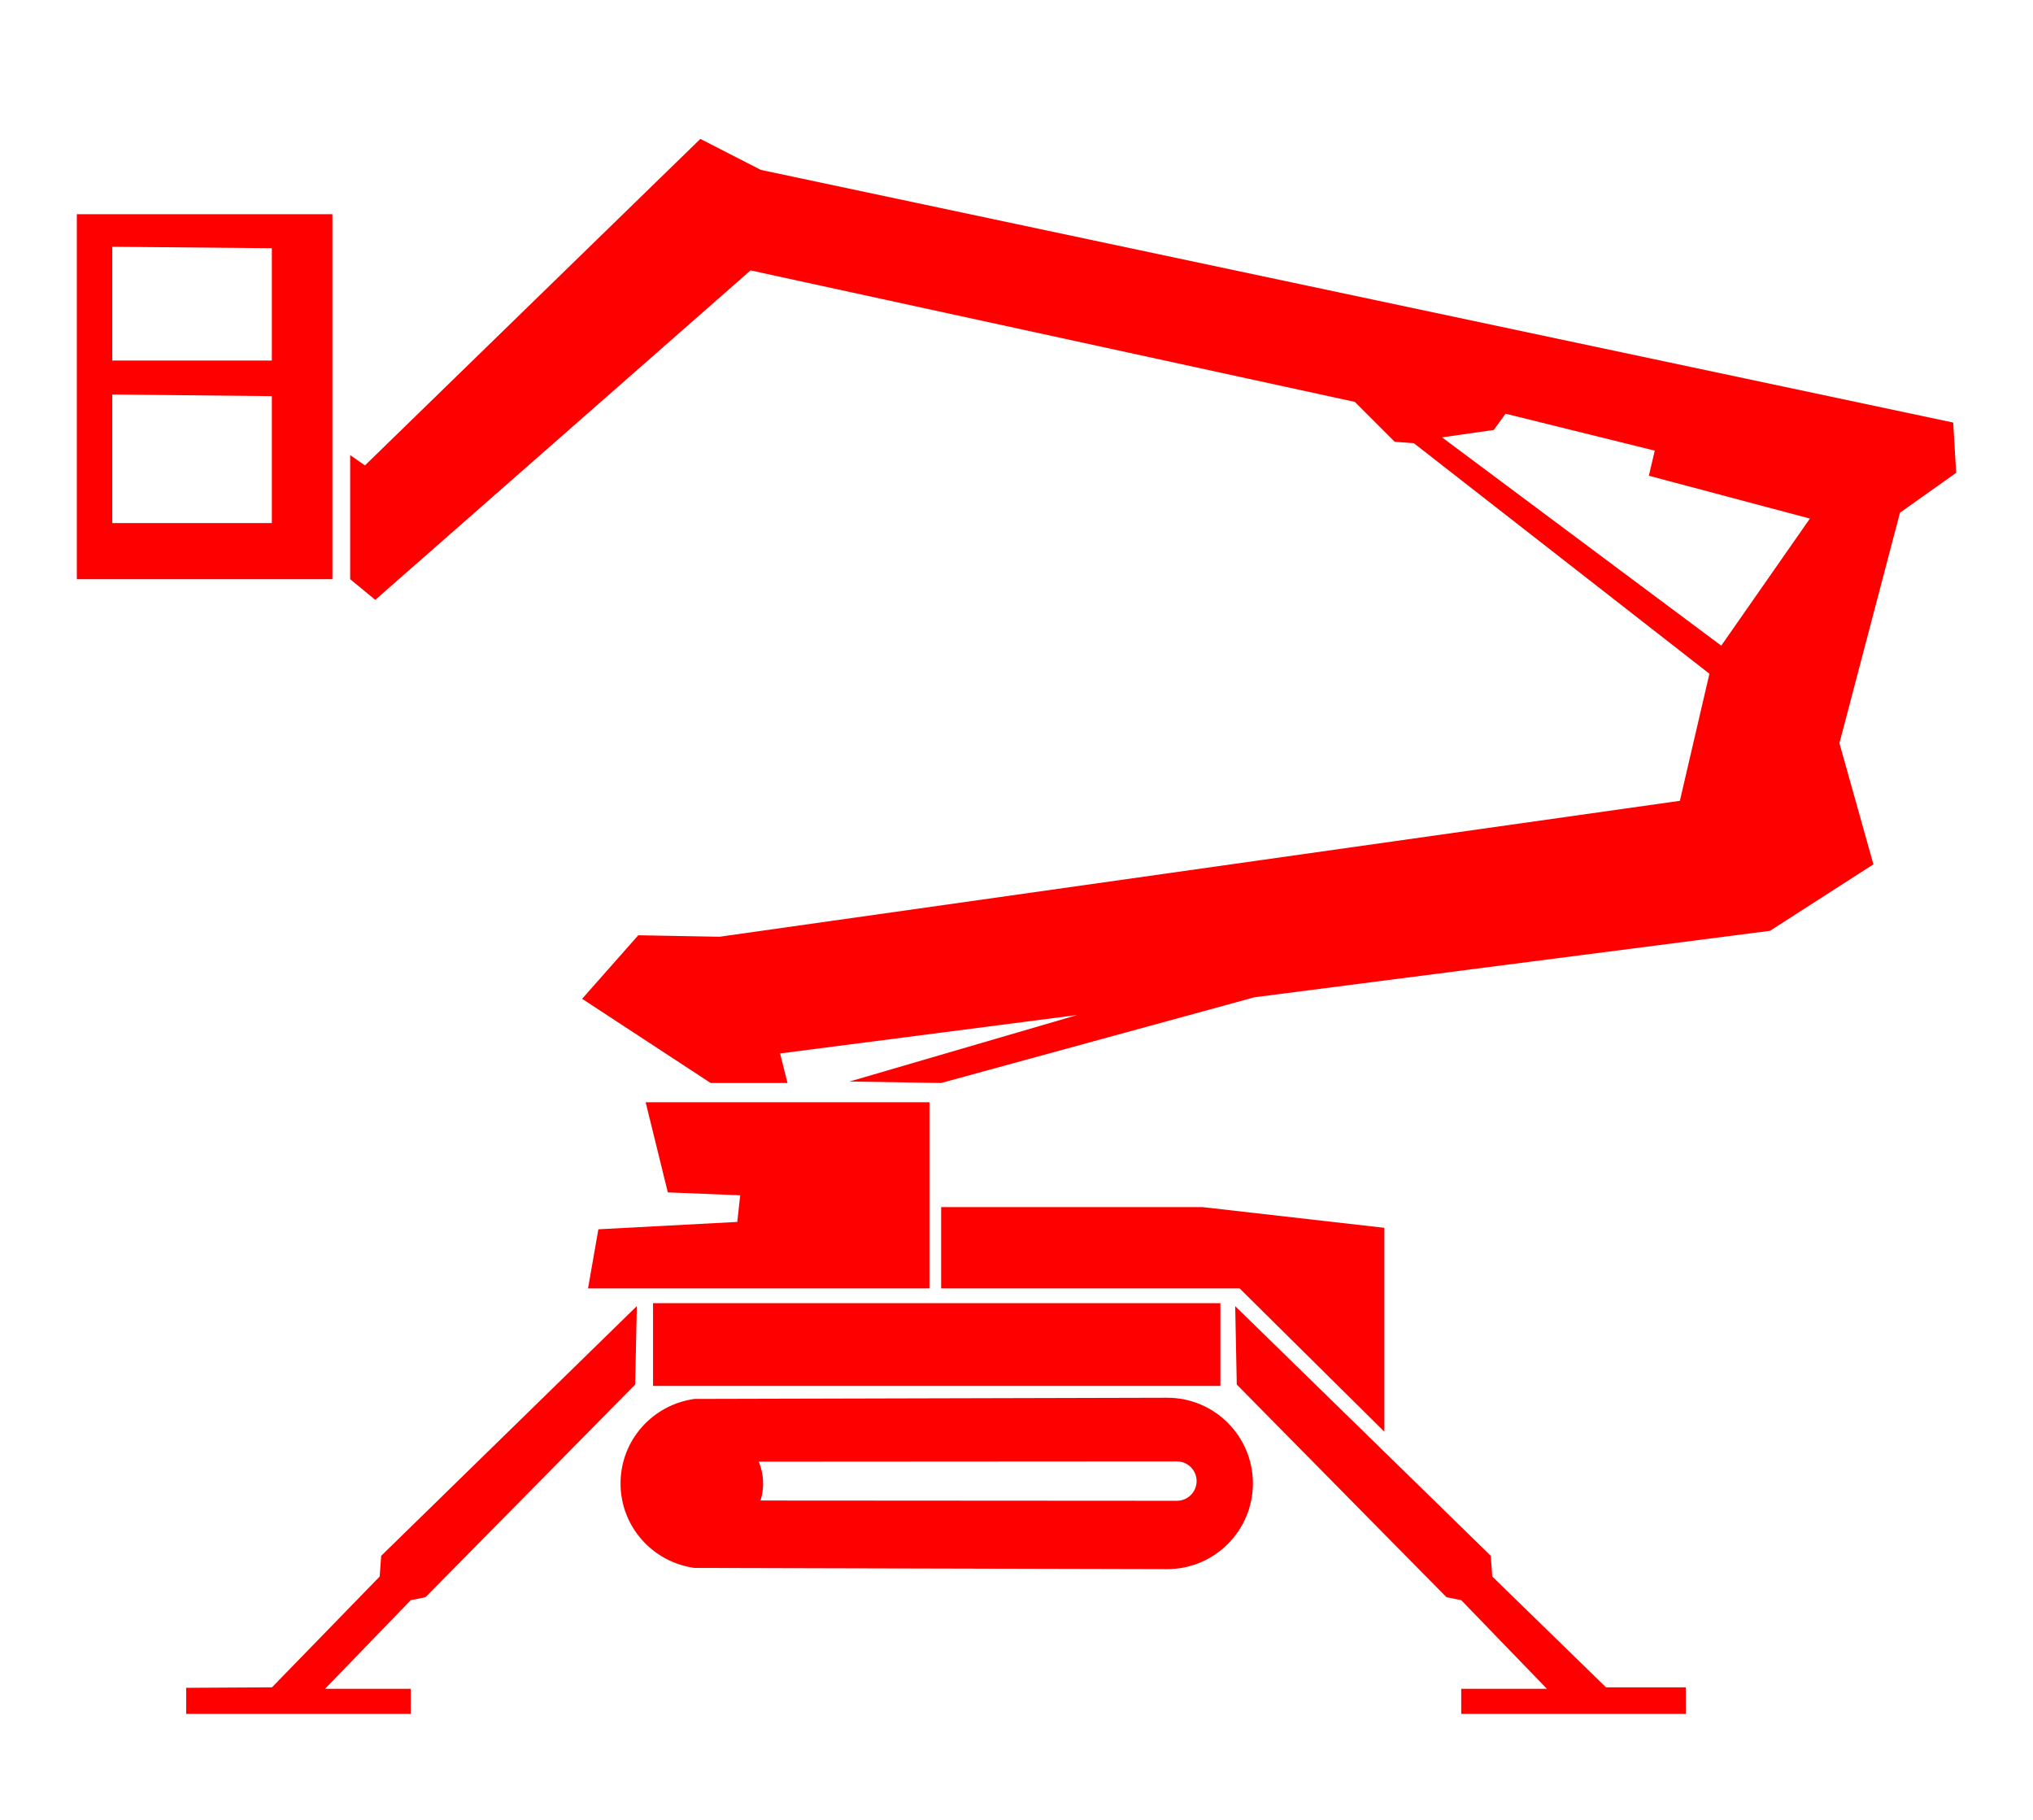 <svg xmlns="http://www.w3.org/2000/svg" xmlns:xlink="http://www.w3.org/1999/xlink" version="1.1" x="0px" y="0px" width="86" height="77" viewBox="0 0 86 77" enable-background="new 0 0 86 77" xml:space="preserve" class="replace-inline svg-icon portrait replaced-svg">
<g id="Layer_2">
</g>
<g id="Layer_1">
	<g>
		<rect x="27.625" y="55.125" fill-rule="evenodd" clip-rule="evenodd" width="24" height="3.5" fill="#FF0000"></rect>
		
			<circle fill-rule="evenodd" clip-rule="evenodd" fill="#FF0000" stroke="#FF0000" stroke-width="0.5px" stroke-miterlimit="10" cx="29.875" cy="62.755" r="2.156"></circle>
		<g>
			<circle fill-rule="evenodd" clip-rule="evenodd" cx="29.875" cy="62.755" r="1.417" stroke="#FF0000" fill="#FF0000"></circle>
		</g>
		<g>
			<path fill-rule="evenodd" clip-rule="evenodd" d="M49.375,59.125c-0.043,0-20,0.051-20,0.051     c-1.763,0.245-3.125,1.743-3.125,3.574s1.362,3.329,3.125,3.574c0,0,19.957,0.051,20,0.051c2.002,0,3.625-1.623,3.625-3.625     S51.377,59.125,49.375,59.125z M49.786,63.484c-0.007,0-12.115-0.007-17.746-0.011c-0.304,0.91-1.154,1.573-2.165,1.573     c-1.264,0-2.292-1.029-2.292-2.292s1.028-2.292,2.292-2.292c0.934,0,1.736,0.563,2.093,1.367     c5.601-0.004,17.811-0.011,17.818-0.011c0.46,0,0.833,0.374,0.833,0.833S50.246,63.484,49.786,63.484z" fill="#FF0000"></path>
		</g>
		<polygon fill-rule="evenodd" clip-rule="evenodd" points="26.938,55.25 16.125,65.812 16.062,66.688 11.505,71.375 7.875,71.396     7.875,72.5 17.375,72.5 17.375,71.438 13.75,71.438 17.375,67.688 18,67.562 26.87,58.567   " fill="#FF0000"></polygon>
		<polygon fill-rule="evenodd" clip-rule="evenodd" points="52.251,55.25 63.063,65.812 63.126,66.688 67.938,71.375 71.312,71.376     71.313,72.5 61.813,72.5 61.813,71.438 65.438,71.438 61.813,67.688 61.188,67.562 52.318,58.567   " fill="#FF0000"></polygon>
		<polygon points="39.812,51.062 39.812,54.5 52.438,54.5 58.562,60.562 58.562,51.938 50.875,51.062   " fill="#FF0000"></polygon>
		<polygon points="27.312,46.625 39.317,46.625 39.317,54.5 24.875,54.5 25.312,52 31.188,51.688 31.312,50.562 28.25,50.438   " fill="#FF0000"></polygon>
		<path d="M82.75,20l-0.125-2.125L32.188,7.188l-2.562-1.312L15.438,19.688l-0.625-0.438v5.25l1.062,0.875L31.75,11.438L57.312,17    L59,18.688l0.812,0.062l12.5,9.75l-1.25,5.375l-40.625,5.75L27,39.562l-2.375,2.688l5.438,3.562h3.25L33,44.562l12.562-1.625    l-9.625,2.812l3.875,0.062l13.25-3.625l21.812-2.812l4.375-2.812l-1.438-5.125l2.562-9.75L82.75,20z M72.812,27.312L61,18.5    l2.188-0.312l0.5-0.688L70,19.062l-0.25,1.062l6.812,1.812L72.812,27.312z" fill="#FF0000"></path>
		<path d="M3.25,9.062V24.5h10.812V9.062H3.25z M11.5,22.125H4.75v-5.438l6.75,0.07V22.125z M11.5,15.25H4.75v-4.812L11.5,10.5    V15.25z" fill="#FF0000"></path>
	</g>
</g>
</svg>